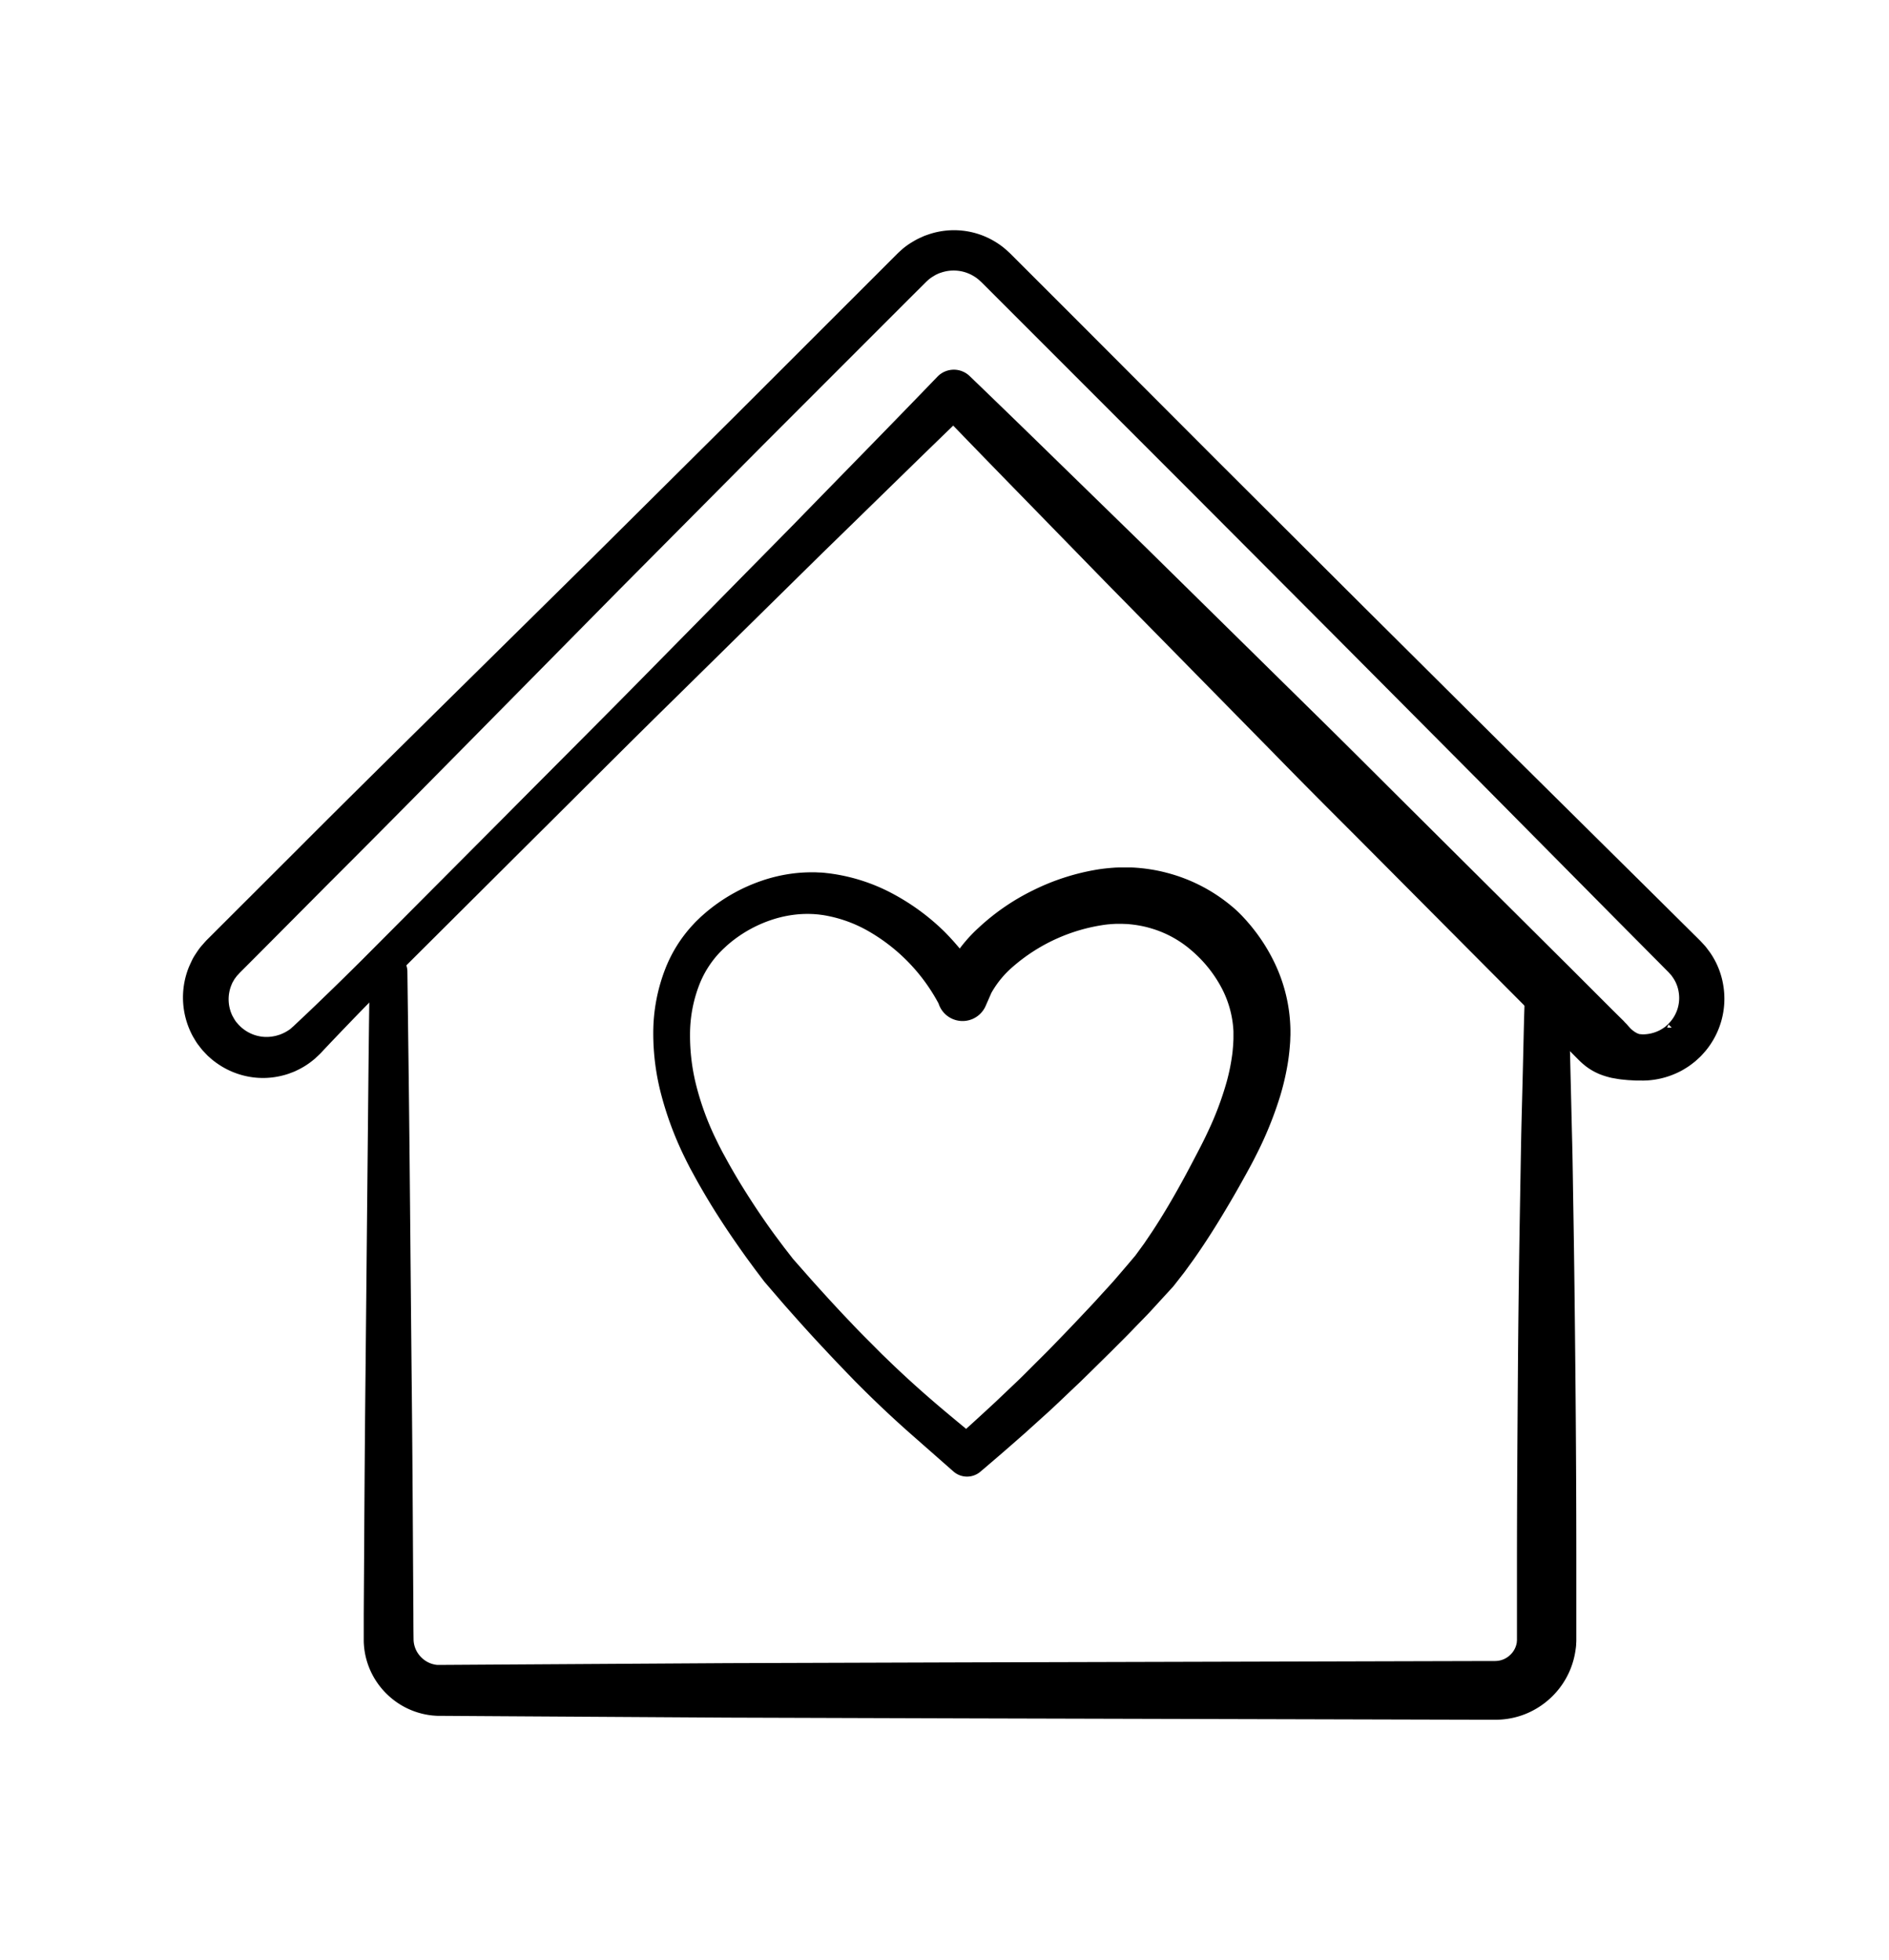 <svg xmlns="http://www.w3.org/2000/svg" xmlns:xlink="http://www.w3.org/1999/xlink" width="80" height="83" viewBox="0 0 80 83"><defs><clipPath id="b"><rect width="80" height="83"/></clipPath></defs><g id="a" clip-path="url(#b)"><g transform="translate(-11.922 -15.616)"><path d="M141.866,177.282c.017-.013.033-.027.05-.038a.683.683,0,0,1,.078-.044.828.828,0,0,1,.16-.059.815.815,0,0,1,.971.513.624.624,0,0,1,.021.067l.009.038c.005.026.01.052.013.078s0,.052.005.078v.048l0,.04a.831.831,0,0,1-.014.1l-.01.043-.007.028-.021.068-.03.087-.053.139-.1.251-.21.478a.817.817,0,0,1-1.523-.589l.007-.02a6.025,6.025,0,0,1,1.6-2.4,9.253,9.253,0,0,1,2.268-1.561,9.381,9.381,0,0,1,2.627-.851c.232-.039.47-.063.711-.08.06-.005.121-.005.182-.008l.091,0h.108l.156,0c.053,0,.1,0,.169,0a6.868,6.868,0,0,1,.741.073,6.4,6.4,0,0,1,.711.148,6.777,6.777,0,0,1,2.584,1.317,4.872,4.872,0,0,1,.534.5l.108.118.126.146c.087.1.158.192.232.287a7.28,7.28,0,0,1,.763,1.223,6.562,6.562,0,0,1,.689,2.822v.2l-.006.156c0,.1-.012.226-.022.35s-.023.242-.037.357-.031.23-.05.344a10.638,10.638,0,0,1-.313,1.331,15.4,15.4,0,0,1-1,2.454c-.193.388-.41.774-.609,1.131s-.418.738-.635,1.1c-.433.73-.89,1.454-1.387,2.158l-.38.524-.4.513-.025.032-.013.016-.042.051-.053.058-.106.115-.211.23-.422.461c-.276.308-.586.612-.878.918s-.594.6-.891.9l-.894.882-.455.445-.454.43c-.3.286-.6.574-.911.858l-.941.85q-.945.837-1.9,1.645l-.008.007a.621.621,0,0,1-.813-.007l-1.871-1.646q-.941-.834-1.841-1.722l-.451-.45-.432-.448c-.289-.3-.576-.6-.861-.909-.578-.612-1.133-1.235-1.687-1.862l-.836-.971-.378-.5-.376-.512c-.493-.687-.967-1.383-1.411-2.1-.223-.359-.436-.724-.645-1.092l-.308-.563-.142-.277-.143-.293a13.987,13.987,0,0,1-.9-2.427,9.909,9.909,0,0,1-.346-2.606,7.235,7.235,0,0,1,.492-2.63,5.616,5.616,0,0,1,1.085-1.749l.118-.127.039-.041.028-.027.056-.054.112-.108.133-.118a7.074,7.074,0,0,1,2.348-1.358,6.42,6.42,0,0,1,1.339-.307,6.152,6.152,0,0,1,.7-.041h.156l.181.009c.125,0,.235.019.351.03a7.533,7.533,0,0,1,2.6.819,9.3,9.3,0,0,1,2.172,1.588A10.51,10.51,0,0,1,141.866,177.282Zm-.6,1.963a7.977,7.977,0,0,0-3.075-3.282,5.921,5.921,0,0,0-2.1-.758c-.09-.011-.186-.026-.268-.031l-.13-.011-.156-.006a5.033,5.033,0,0,0-.543.016,5.212,5.212,0,0,0-1.092.217,5.741,5.741,0,0,0-1.964,1.076l-.1.086-.114.106-.057.053-.028.027,0,0-.006.006-.012.012-.1.1a4.5,4.5,0,0,0-.9,1.392,6.063,6.063,0,0,0-.436,2.235,8.871,8.871,0,0,0,.289,2.32,12.1,12.1,0,0,0,.827,2.238l.13.267.143.277.29.529c.2.354.406.707.623,1.053.431.692.887,1.373,1.371,2.03l.365.488.382.492.8.908c.551.613,1.107,1.225,1.675,1.815.28.3.571.592.866.886l.439.441.438.423q.888.849,1.825,1.651c.625.538,1.263,1.052,1.911,1.6h-.82q.93-.832,1.836-1.675l.892-.848c.3-.286.59-.586.886-.878l.442-.441.427-.44c.29-.3.579-.6.861-.9s.571-.6.841-.9.551-.593.821-.914l.407-.474.2-.237.1-.118.051-.059-.023.028.005-.007.011-.015.022-.03.353-.484.338-.5c.443-.672.855-1.371,1.249-2.086.2-.359.387-.717.579-1.083s.378-.721.546-1.084a13.624,13.624,0,0,0,.825-2.191,8.8,8.8,0,0,0,.228-1.107c.013-.092.025-.184.032-.275s.018-.184.021-.265.011-.162.01-.274v-.2c0,.006,0-.028,0,.012v-.024l0-.064a4.641,4.641,0,0,0-.547-1.976,5.667,5.667,0,0,0-1.311-1.624,4.807,4.807,0,0,0-1.806-.99,4.568,4.568,0,0,0-.508-.122c-.172-.033-.349-.053-.5-.067-.034-.005-.092-.006-.143-.008l-.156-.006h-.113c-.044,0-.086,0-.131,0-.175.007-.353.019-.532.044a7.78,7.78,0,0,0-4,1.827,4.381,4.381,0,0,0-1.213,1.679l-1.517-.609.2-.443.091-.214.038-.1.011-.032s0,0,0,.008l-.01.041a.74.74,0,0,0-.012.083l0,.036v.046c0,.026,0,.051.005.076a.756.756,0,0,0,.013.076l.009.037a.694.694,0,0,0,.021.067.812.812,0,0,0,.966.511.805.805,0,0,0,.159-.059.693.693,0,0,0,.077-.044.76.76,0,0,0,.093-.07.692.692,0,0,0,.084-.085c.033-.04.035-.045.044-.058l.021-.033,0-.007-.014.028-.041.089c-.029.065-.057.134-.085.2l-.082.214-.077.22-.011.033a.8.8,0,0,1-1.467.1Z" transform="translate(-89.29 -121.084)" stroke="#000" stroke-width="0.5"/><g transform="translate(19.922 25.616)"><path d="M81.459,61.129l-.159,0-.08,0-.114-.007-.232-.013-.21-.021c-.142-.011-.281-.042-.425-.065a3.3,3.3,0,0,1-.421-.124,2.31,2.31,0,0,1-.751-.466c-.063-.055-.092-.087-.131-.125l-.112-.113-.224-.226-1.8-1.8-3.591-3.609-3.59-3.61c-1.2-1.2-2.4-2.4-3.584-3.616L58.9,40.073l-3.554-3.646q-1.779-1.821-3.545-3.654H52.83c-2.086,2.009-4.149,4.039-6.225,6.058l-6.189,6.095c-2.068,2.027-4.109,4.08-6.164,6.119L28.1,57.174c-.51.514-1.018,1.029-1.519,1.551-.252.26-.5.52-.752.784l-.373.394-.093.1-.047.049c.011-.009-.041.04-.045.044l-.025.024-.1.094-.049.047-.07.057a2.956,2.956,0,0,1-.579.374l-.151.073-.157.06a2.469,2.469,0,0,1-.321.1,3.079,3.079,0,0,1-1.341.039,3.156,3.156,0,0,1-1.246-.537,2.611,2.611,0,0,1-.267-.215l-.065-.057-.073-.075-.094-.1-.048-.051-.06-.074-.117-.152c-.076-.1-.127-.2-.19-.3a3.2,3.2,0,0,1-.182-2.694c.044-.108.094-.214.144-.32s.114-.2.18-.3.133-.193.211-.28l.116-.131.059-.065.048-.048.768-.767,3.073-3.069c2.044-2.05,4.107-4.082,6.166-6.117l6.182-6.1,6.162-6.121,6.143-6.14.384-.384.192-.192.1-.1.048-.048.047-.044.025-.023.1-.091.052-.046.073-.056a2.619,2.619,0,0,1,.3-.2,2.352,2.352,0,0,1,.3-.159l.154-.07.159-.056a3.1,3.1,0,0,1,2.6.276,2.984,2.984,0,0,1,.536.406l.062.057.049.048.1.1.192.192.768.768,1.536,1.535L63.29,35.3l6.149,6.134L75.6,47.561l6.172,6.111L83.312,55.2l.386.382.048.048.071.075.092.1.046.051.059.076.116.155a3.125,3.125,0,0,1,.524,1.284,3.209,3.209,0,0,1-.706,2.608l-.116.13-.059.064-.077.072-.1.091c-.019.016-.029.028-.054.048l-.077.06a2.636,2.636,0,0,1-.308.213,2.426,2.426,0,0,1-.308.166,3.261,3.261,0,0,1-1.355.307Zm.035-1.457a1.81,1.81,0,0,0,.747-.161,1.106,1.106,0,0,0,.17-.089,1.3,1.3,0,0,0,.14-.091l.033-.021c.011-.007.032-.028.048-.041l.1-.091.025-.023s.044-.04,0,0l.032-.036.066-.072a1.783,1.783,0,0,0,.408-1.447,1.729,1.729,0,0,0-.279-.714l-.045-.064-.021-.034-.044-.05-.09-.1-.023-.025c-.029-.031.015.014,0,0l-.048-.048-.382-.386L80.8,54.638l-6.111-6.172-6.126-6.158L62.432,36.16l-6.141-6.142-1.535-1.536-.768-.768-.192-.192-.1-.1-.048-.047-.039-.034a1.773,1.773,0,0,0-.327-.248,1.887,1.887,0,0,0-1.584-.168l-.1.033-.093.043a1.274,1.274,0,0,0-.181.1,1.488,1.488,0,0,0-.152.1l-.036.024-.05.044-.1.091-.748.744-6.14,6.143-6.121,6.162-6.1,6.182c-2.035,2.06-4.066,4.122-6.117,6.166L22.7,55.835l-.767.768-.047.048-.032.036-.066.071c-.045.046-.077.1-.118.151s-.066.109-.1.163-.056.115-.082.174a1.856,1.856,0,0,0,.056,1.507c.033.053.064.121.094.165l.043.067.021.035.042.05.088.1.022.026c.028.03-.013-.011,0,0l.036.034a1.37,1.37,0,0,0,.147.134,1.859,1.859,0,0,0,.711.359,1.836,1.836,0,0,0,.812.025,1.356,1.356,0,0,0,.2-.049l.1-.03.1-.041a1.934,1.934,0,0,0,.346-.19l.039-.025.052-.044.1-.088.026-.022c.013-.011-.022.022,0,0l.049-.047.1-.094.395-.373c.264-.248.524-.5.784-.752.522-.5,1.037-1.01,1.551-1.519l6.129-6.154c2.039-2.056,4.092-4.1,6.119-6.164l6.095-6.189c2.019-2.075,4.05-4.139,6.058-6.225a.715.715,0,0,1,1.011-.019l.02.019q1.834,1.766,3.654,3.545l3.646,3.554,7.257,7.143C68.6,47.172,69.8,48.372,71,49.568l3.609,3.591,3.609,3.59,1.8,1.8.437.432c.048.042.087.095.134.139s.089.1.136.149a1.349,1.349,0,0,0,.332.282c.032.018.066.039.1.054l.083.033a.4.4,0,0,0,.044.016l.079.009.159.013Z" transform="translate(-19.922 -25.616)" stroke="#000" stroke-width="0.5"/></g><path d="M112.457,194.263l.039,1.211c.029.79.05,1.948.087,3.423.018.737.037,1.553.059,2.442s.032,1.849.05,2.876c.035,2.054.061,4.371.085,6.9s.04,5.266.039,8.162q0,1.086,0,2.2,0,.279,0,.559v.281c0,.107,0,.088-.006.186,0,.081-.012.16-.022.224a3.164,3.164,0,0,1-.628,1.514,3.2,3.2,0,0,1-1.307,1.005,3.14,3.14,0,0,1-.814.215,3.272,3.272,0,0,1-.415.025h-.291l-2.349-.006-19.8-.052-10.058-.032-9.742-.06-2.349-.015-.166,0c-.037,0-.121-.006-.2-.012a2.943,2.943,0,0,1-.4-.066,2.989,2.989,0,0,1-.743-.284,3.026,3.026,0,0,1-1.127-1.073,2.969,2.969,0,0,1-.436-1.478q0-.576,0-1.145.007-1.114.014-2.2c.016-2.9.035-5.634.063-8.162.049-5.055.09-9.268.119-12.217s.058-4.634.058-4.634a.547.547,0,0,1,1.094,0s.021,1.685.058,4.634.07,7.162.119,12.217c.028,2.528.047,5.266.063,8.162q.007,1.086.014,2.2,0,.545.008,1.1a1.347,1.347,0,0,0,.208.669,1.391,1.391,0,0,0,.522.483,1.34,1.34,0,0,0,.335.122,1.274,1.274,0,0,0,.173.027c.021,0,.033,0,.093,0h.124l2.349-.015,9.742-.06,10.058-.032,19.8-.052,2.349-.006h.291a1.251,1.251,0,0,0,.164-.011,1.152,1.152,0,0,0,.3-.081,1.2,1.2,0,0,0,.487-.38,1.159,1.159,0,0,0,.228-.558c0-.029,0-.043.006-.056,0,0,0-.108,0-.1v-.281q0-.28,0-.559,0-1.114,0-2.2c0-2.9.021-5.634.039-8.162s.05-4.845.085-6.9c.018-1.027.034-1.988.05-2.876s.041-1.705.059-2.442c.038-1.474.058-2.633.087-3.423l.039-1.211a.638.638,0,0,1,1.276,0Z" transform="translate(-34.386 -137.287)" stroke="#000" stroke-width="0.5"/></g></g></svg>
